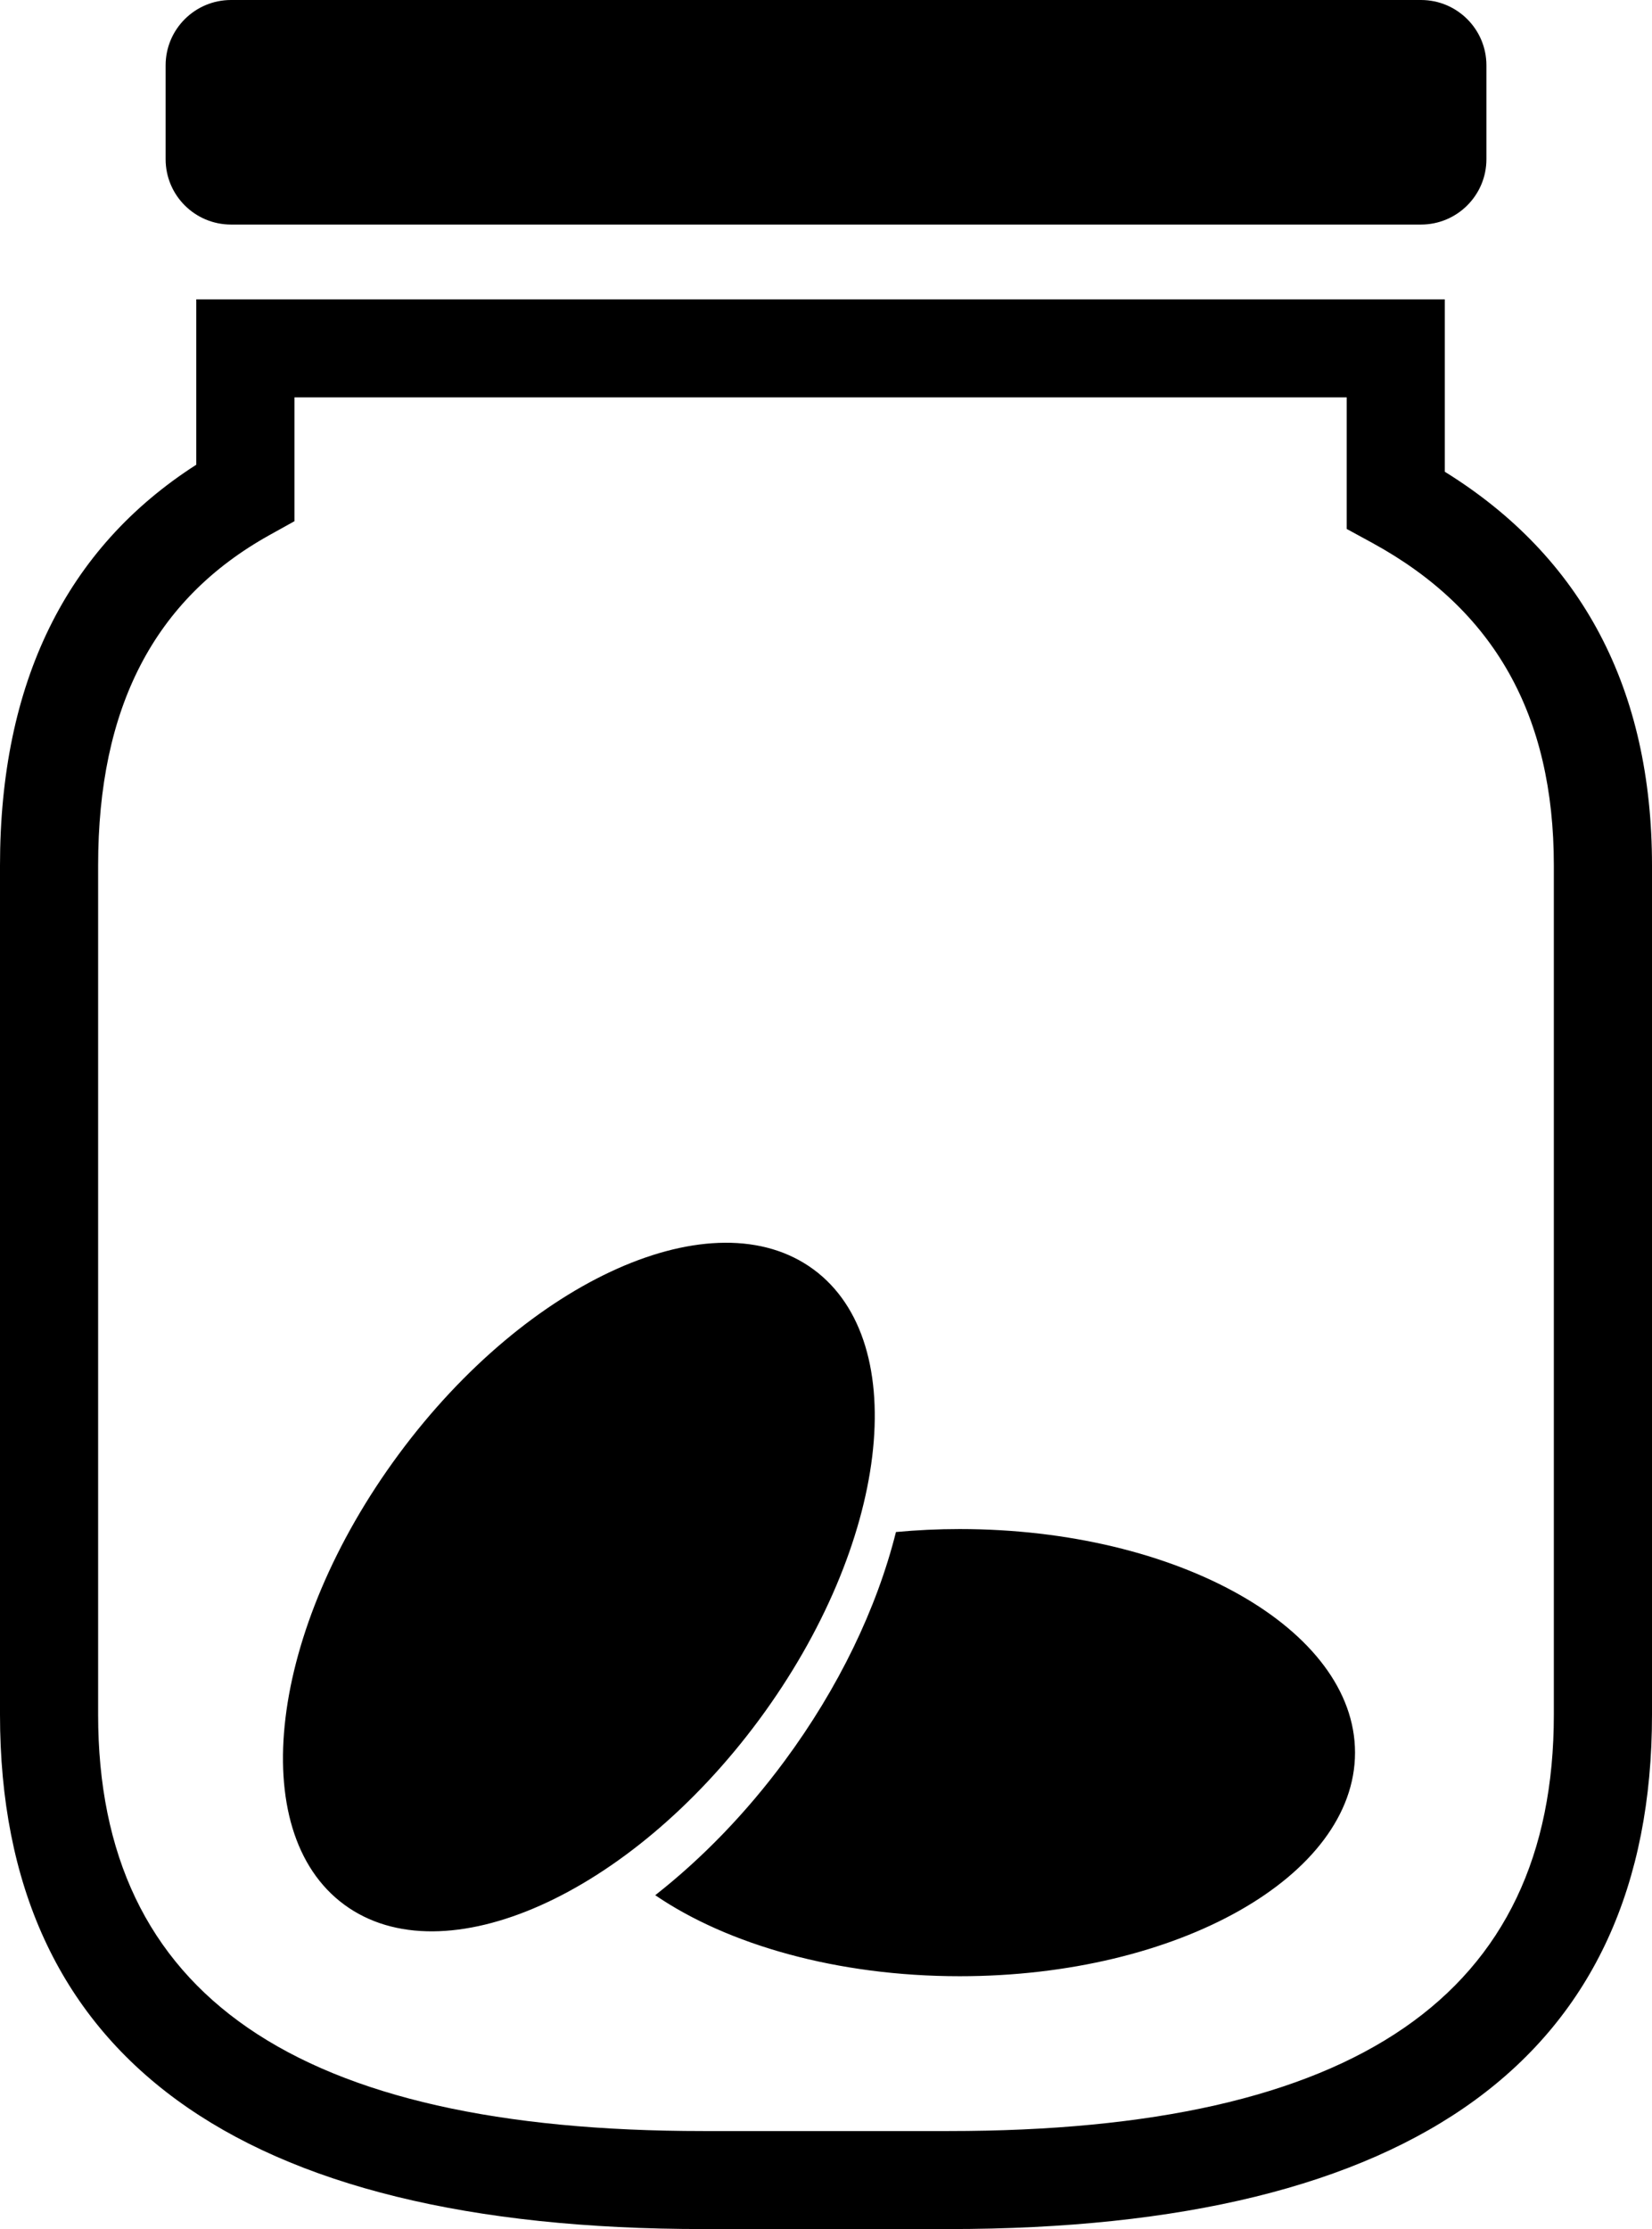 <svg width="43" height="58" viewBox="0 0 43 58" fill="none" xmlns="http://www.w3.org/2000/svg">
<path d="M37.607 12.275V7.789H5.109V12.092C1.718 14.265 0 17.769 0 22.521V44.615C0 53.497 6.16 58 18.307 58H24.692C36.84 58 43 53.497 43 44.615V22.521C43 17.936 41.187 14.493 37.607 12.275ZM40.445 44.615C40.445 51.906 35.294 55.45 24.692 55.45H18.307C7.707 55.45 2.554 51.906 2.554 44.615V22.52C2.554 18.407 4.012 15.596 7.009 13.926L7.664 13.562V10.339H35.053V13.763L35.717 14.125C38.898 15.862 40.445 18.608 40.445 22.52V44.615ZM4.311 4.143V1.7C4.311 0.762 5.073 0 6.014 0H36.987C37.927 0 38.69 0.761 38.69 1.7V4.143C38.69 5.081 37.927 5.843 36.987 5.843H6.014C5.073 5.843 4.311 5.082 4.311 4.143ZM35.27 45.603C35.27 48.816 30.663 51.421 24.98 51.421C21.793 51.421 18.942 50.601 17.055 49.313C18.264 48.365 19.416 47.182 20.422 45.82C21.826 43.922 22.822 41.854 23.321 39.863C23.861 39.813 24.415 39.786 24.98 39.786C30.663 39.787 35.27 42.391 35.27 45.603ZM8.959 49.558C6.368 47.651 7.004 42.406 10.378 37.841C13.751 33.277 18.587 31.124 21.176 33.031C23.767 34.939 23.131 40.185 19.758 44.749C16.383 49.313 11.549 51.466 8.959 49.558Z" fill="black"/>
</svg>
